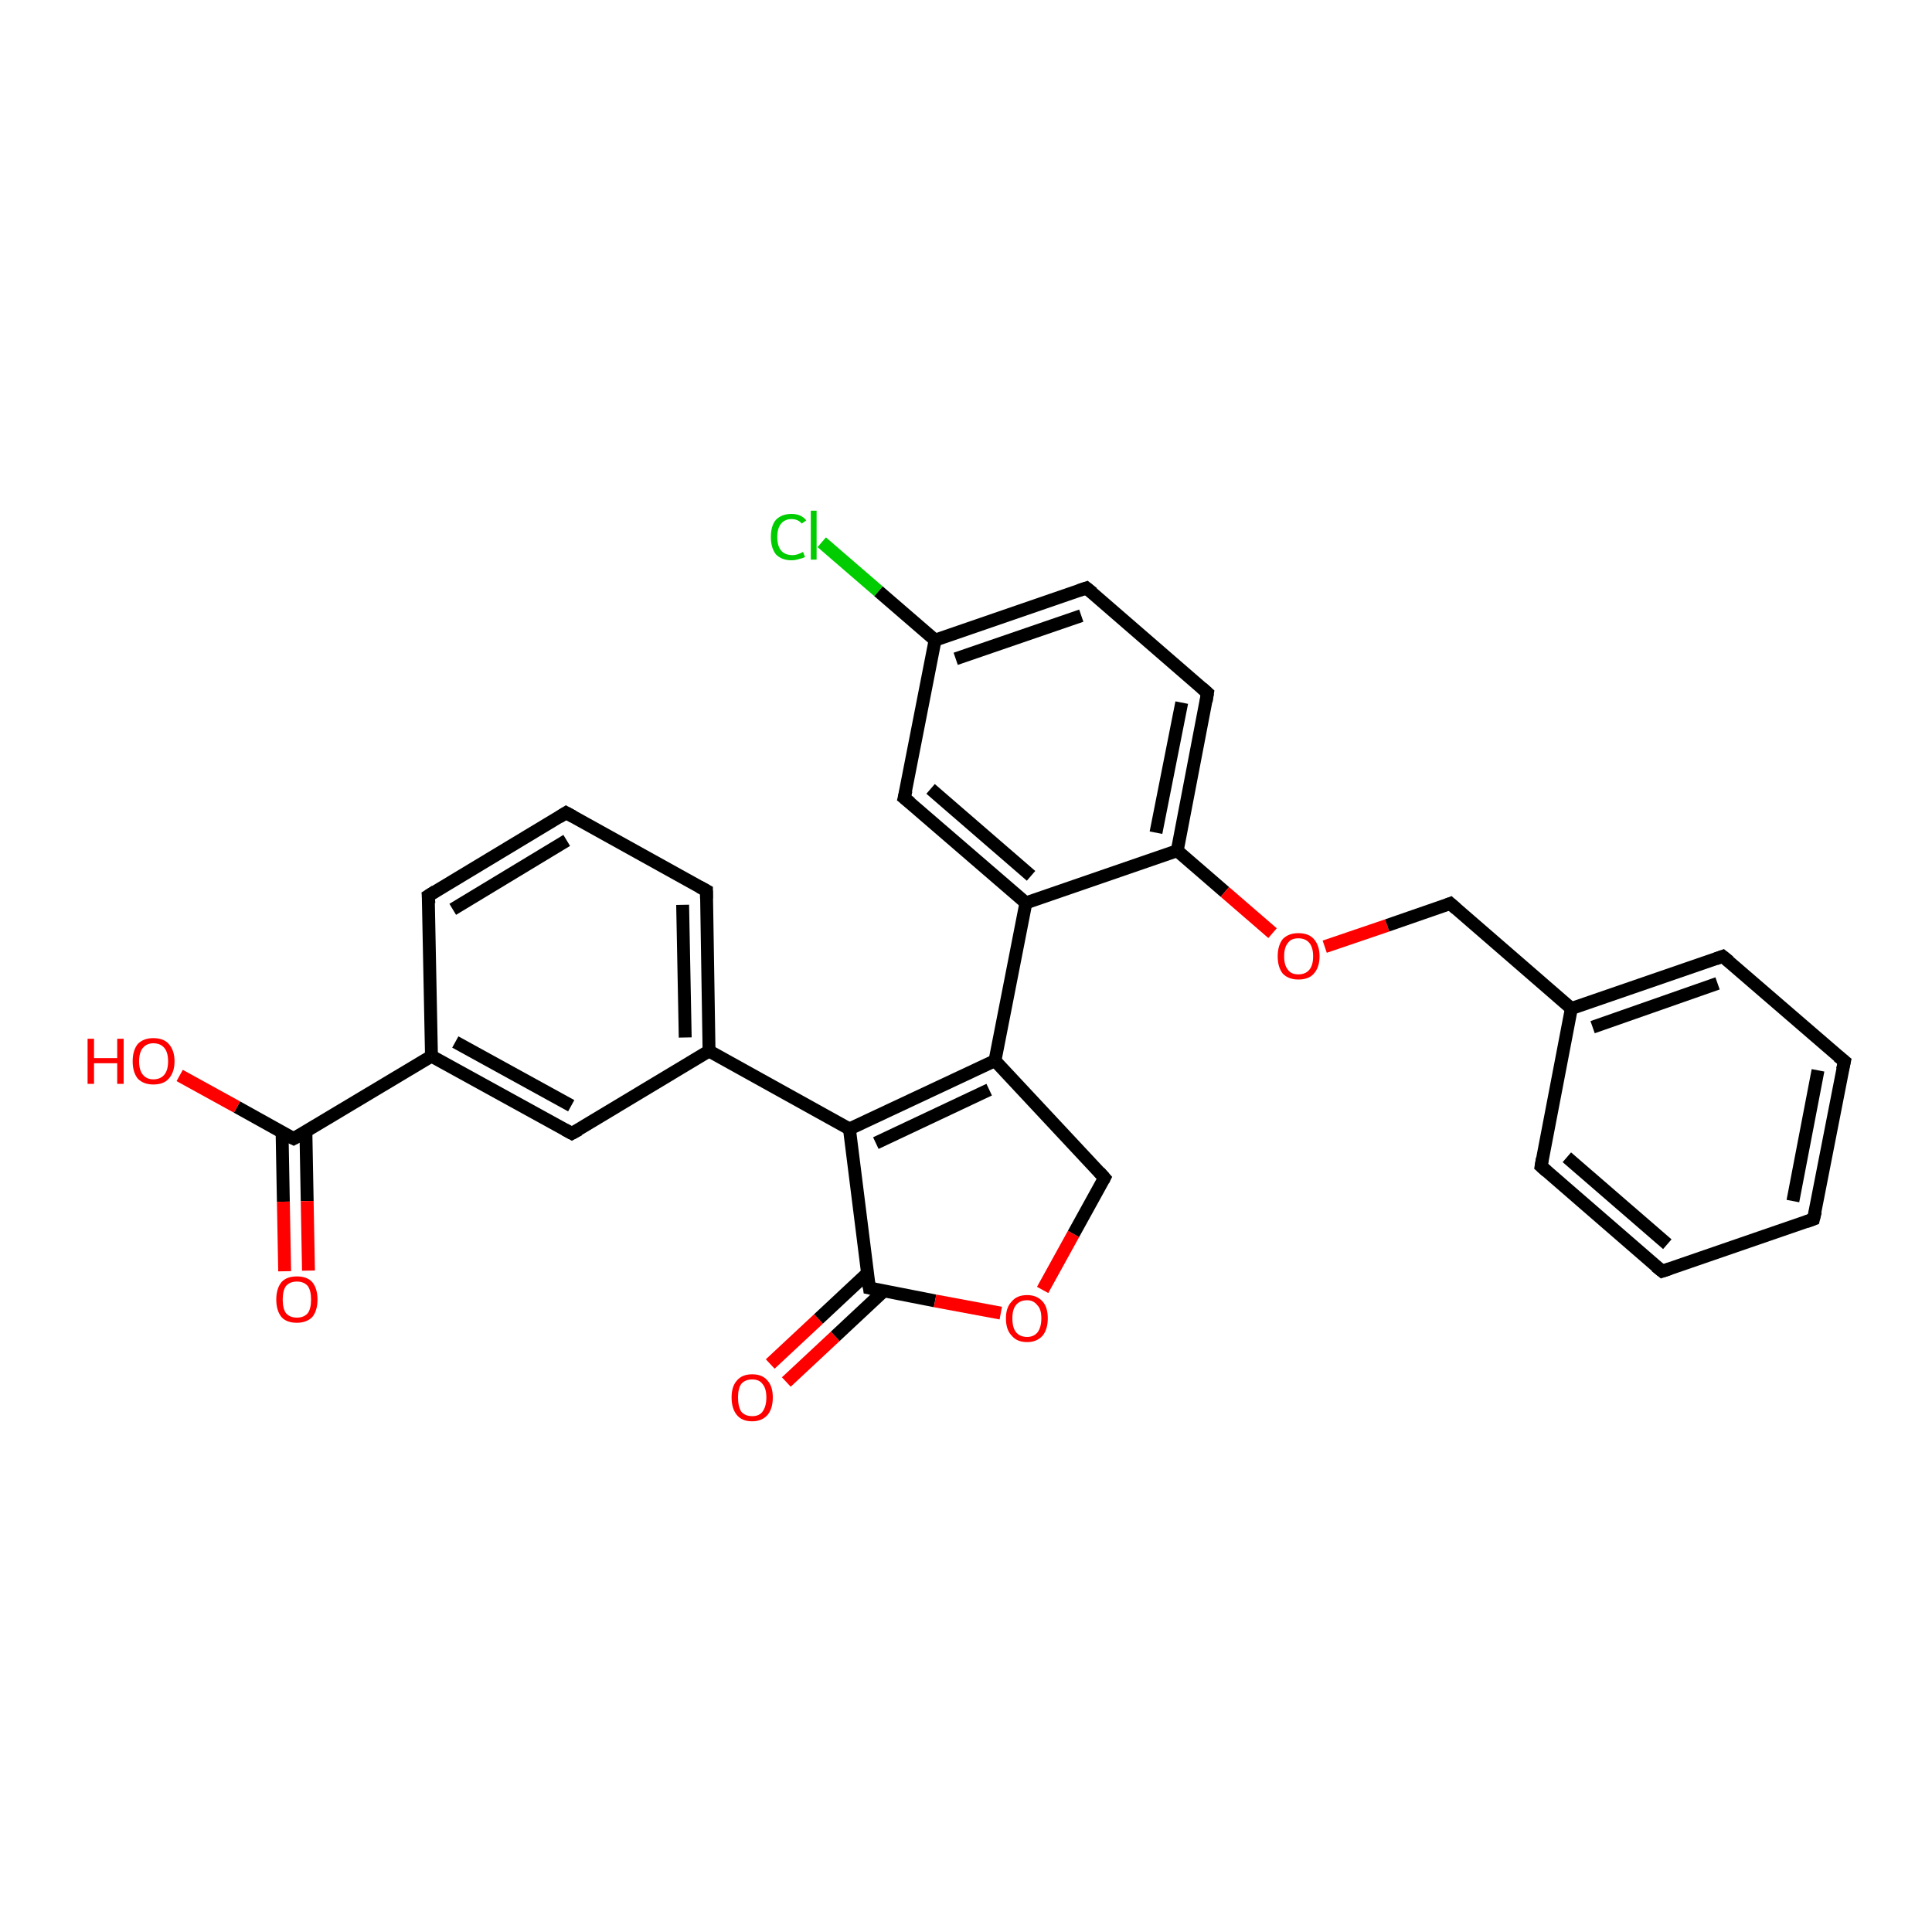 <?xml version='1.0' encoding='iso-8859-1'?>
<svg version='1.1' baseProfile='full'
              xmlns='http://www.w3.org/2000/svg'
                      xmlns:rdkit='http://www.rdkit.org/xml'
                      xmlns:xlink='http://www.w3.org/1999/xlink'
                  xml:space='preserve'
width='300px' height='300px' viewBox='0 0 300 300'>
<!-- END OF HEADER -->
<rect style='opacity:1.0;fill:#FFFFFF;stroke:none' width='300.0' height='300.0' x='0.0' y='0.0'> </rect>
<path class='bond-0 atom-0 atom-1' d='M 119.6,211.8 L 127.1,204.8' style='fill:none;fill-rule:evenodd;stroke:#FF0000;stroke-width:2.0px;stroke-linecap:butt;stroke-linejoin:miter;stroke-opacity:1' />
<path class='bond-0 atom-0 atom-1' d='M 127.1,204.8 L 134.7,197.7' style='fill:none;fill-rule:evenodd;stroke:#000000;stroke-width:2.0px;stroke-linecap:butt;stroke-linejoin:miter;stroke-opacity:1' />
<path class='bond-0 atom-0 atom-1' d='M 122.1,214.6 L 129.7,207.5' style='fill:none;fill-rule:evenodd;stroke:#FF0000;stroke-width:2.0px;stroke-linecap:butt;stroke-linejoin:miter;stroke-opacity:1' />
<path class='bond-0 atom-0 atom-1' d='M 129.7,207.5 L 137.3,200.4' style='fill:none;fill-rule:evenodd;stroke:#000000;stroke-width:2.0px;stroke-linecap:butt;stroke-linejoin:miter;stroke-opacity:1' />
<path class='bond-1 atom-1 atom-2' d='M 135.0,200.0 L 145.2,202.0' style='fill:none;fill-rule:evenodd;stroke:#000000;stroke-width:2.0px;stroke-linecap:butt;stroke-linejoin:miter;stroke-opacity:1' />
<path class='bond-1 atom-1 atom-2' d='M 145.2,202.0 L 155.4,203.9' style='fill:none;fill-rule:evenodd;stroke:#FF0000;stroke-width:2.0px;stroke-linecap:butt;stroke-linejoin:miter;stroke-opacity:1' />
<path class='bond-2 atom-2 atom-3' d='M 161.9,200.3 L 166.7,191.6' style='fill:none;fill-rule:evenodd;stroke:#FF0000;stroke-width:2.0px;stroke-linecap:butt;stroke-linejoin:miter;stroke-opacity:1' />
<path class='bond-2 atom-2 atom-3' d='M 166.7,191.6 L 171.5,182.9' style='fill:none;fill-rule:evenodd;stroke:#000000;stroke-width:2.0px;stroke-linecap:butt;stroke-linejoin:miter;stroke-opacity:1' />
<path class='bond-3 atom-3 atom-4' d='M 171.5,182.9 L 154.5,164.7' style='fill:none;fill-rule:evenodd;stroke:#000000;stroke-width:2.0px;stroke-linecap:butt;stroke-linejoin:miter;stroke-opacity:1' />
<path class='bond-4 atom-4 atom-5' d='M 154.5,164.7 L 159.3,140.2' style='fill:none;fill-rule:evenodd;stroke:#000000;stroke-width:2.0px;stroke-linecap:butt;stroke-linejoin:miter;stroke-opacity:1' />
<path class='bond-5 atom-5 atom-6' d='M 159.3,140.2 L 140.4,123.9' style='fill:none;fill-rule:evenodd;stroke:#000000;stroke-width:2.0px;stroke-linecap:butt;stroke-linejoin:miter;stroke-opacity:1' />
<path class='bond-5 atom-5 atom-6' d='M 160.1,136.0 L 144.5,122.5' style='fill:none;fill-rule:evenodd;stroke:#000000;stroke-width:2.0px;stroke-linecap:butt;stroke-linejoin:miter;stroke-opacity:1' />
<path class='bond-6 atom-6 atom-7' d='M 140.4,123.9 L 145.2,99.4' style='fill:none;fill-rule:evenodd;stroke:#000000;stroke-width:2.0px;stroke-linecap:butt;stroke-linejoin:miter;stroke-opacity:1' />
<path class='bond-7 atom-7 atom-8' d='M 145.2,99.4 L 136.4,91.8' style='fill:none;fill-rule:evenodd;stroke:#000000;stroke-width:2.0px;stroke-linecap:butt;stroke-linejoin:miter;stroke-opacity:1' />
<path class='bond-7 atom-7 atom-8' d='M 136.4,91.8 L 127.6,84.2' style='fill:none;fill-rule:evenodd;stroke:#00CC00;stroke-width:2.0px;stroke-linecap:butt;stroke-linejoin:miter;stroke-opacity:1' />
<path class='bond-8 atom-7 atom-9' d='M 145.2,99.4 L 168.7,91.3' style='fill:none;fill-rule:evenodd;stroke:#000000;stroke-width:2.0px;stroke-linecap:butt;stroke-linejoin:miter;stroke-opacity:1' />
<path class='bond-8 atom-7 atom-9' d='M 148.4,102.3 L 167.9,95.6' style='fill:none;fill-rule:evenodd;stroke:#000000;stroke-width:2.0px;stroke-linecap:butt;stroke-linejoin:miter;stroke-opacity:1' />
<path class='bond-9 atom-9 atom-10' d='M 168.7,91.3 L 187.5,107.6' style='fill:none;fill-rule:evenodd;stroke:#000000;stroke-width:2.0px;stroke-linecap:butt;stroke-linejoin:miter;stroke-opacity:1' />
<path class='bond-10 atom-10 atom-11' d='M 187.5,107.6 L 182.8,132.1' style='fill:none;fill-rule:evenodd;stroke:#000000;stroke-width:2.0px;stroke-linecap:butt;stroke-linejoin:miter;stroke-opacity:1' />
<path class='bond-10 atom-10 atom-11' d='M 183.5,109.1 L 179.5,129.3' style='fill:none;fill-rule:evenodd;stroke:#000000;stroke-width:2.0px;stroke-linecap:butt;stroke-linejoin:miter;stroke-opacity:1' />
<path class='bond-11 atom-11 atom-12' d='M 182.8,132.1 L 190.2,138.5' style='fill:none;fill-rule:evenodd;stroke:#000000;stroke-width:2.0px;stroke-linecap:butt;stroke-linejoin:miter;stroke-opacity:1' />
<path class='bond-11 atom-11 atom-12' d='M 190.2,138.5 L 197.6,144.9' style='fill:none;fill-rule:evenodd;stroke:#FF0000;stroke-width:2.0px;stroke-linecap:butt;stroke-linejoin:miter;stroke-opacity:1' />
<path class='bond-12 atom-12 atom-13' d='M 205.7,147.0 L 215.4,143.7' style='fill:none;fill-rule:evenodd;stroke:#FF0000;stroke-width:2.0px;stroke-linecap:butt;stroke-linejoin:miter;stroke-opacity:1' />
<path class='bond-12 atom-12 atom-13' d='M 215.4,143.7 L 225.2,140.3' style='fill:none;fill-rule:evenodd;stroke:#000000;stroke-width:2.0px;stroke-linecap:butt;stroke-linejoin:miter;stroke-opacity:1' />
<path class='bond-13 atom-13 atom-14' d='M 225.2,140.3 L 244.0,156.6' style='fill:none;fill-rule:evenodd;stroke:#000000;stroke-width:2.0px;stroke-linecap:butt;stroke-linejoin:miter;stroke-opacity:1' />
<path class='bond-14 atom-14 atom-15' d='M 244.0,156.6 L 267.5,148.5' style='fill:none;fill-rule:evenodd;stroke:#000000;stroke-width:2.0px;stroke-linecap:butt;stroke-linejoin:miter;stroke-opacity:1' />
<path class='bond-14 atom-14 atom-15' d='M 247.3,159.5 L 266.7,152.7' style='fill:none;fill-rule:evenodd;stroke:#000000;stroke-width:2.0px;stroke-linecap:butt;stroke-linejoin:miter;stroke-opacity:1' />
<path class='bond-15 atom-15 atom-16' d='M 267.5,148.5 L 286.4,164.8' style='fill:none;fill-rule:evenodd;stroke:#000000;stroke-width:2.0px;stroke-linecap:butt;stroke-linejoin:miter;stroke-opacity:1' />
<path class='bond-16 atom-16 atom-17' d='M 286.4,164.8 L 281.6,189.3' style='fill:none;fill-rule:evenodd;stroke:#000000;stroke-width:2.0px;stroke-linecap:butt;stroke-linejoin:miter;stroke-opacity:1' />
<path class='bond-16 atom-16 atom-17' d='M 282.3,166.2 L 278.4,186.5' style='fill:none;fill-rule:evenodd;stroke:#000000;stroke-width:2.0px;stroke-linecap:butt;stroke-linejoin:miter;stroke-opacity:1' />
<path class='bond-17 atom-17 atom-18' d='M 281.6,189.3 L 258.1,197.4' style='fill:none;fill-rule:evenodd;stroke:#000000;stroke-width:2.0px;stroke-linecap:butt;stroke-linejoin:miter;stroke-opacity:1' />
<path class='bond-18 atom-18 atom-19' d='M 258.1,197.4 L 239.3,181.1' style='fill:none;fill-rule:evenodd;stroke:#000000;stroke-width:2.0px;stroke-linecap:butt;stroke-linejoin:miter;stroke-opacity:1' />
<path class='bond-18 atom-18 atom-19' d='M 258.9,193.2 L 243.3,179.7' style='fill:none;fill-rule:evenodd;stroke:#000000;stroke-width:2.0px;stroke-linecap:butt;stroke-linejoin:miter;stroke-opacity:1' />
<path class='bond-19 atom-4 atom-20' d='M 154.5,164.7 L 131.9,175.3' style='fill:none;fill-rule:evenodd;stroke:#000000;stroke-width:2.0px;stroke-linecap:butt;stroke-linejoin:miter;stroke-opacity:1' />
<path class='bond-19 atom-4 atom-20' d='M 153.6,169.2 L 136.0,177.5' style='fill:none;fill-rule:evenodd;stroke:#000000;stroke-width:2.0px;stroke-linecap:butt;stroke-linejoin:miter;stroke-opacity:1' />
<path class='bond-20 atom-20 atom-21' d='M 131.9,175.3 L 110.1,163.2' style='fill:none;fill-rule:evenodd;stroke:#000000;stroke-width:2.0px;stroke-linecap:butt;stroke-linejoin:miter;stroke-opacity:1' />
<path class='bond-21 atom-21 atom-22' d='M 110.1,163.2 L 109.7,138.3' style='fill:none;fill-rule:evenodd;stroke:#000000;stroke-width:2.0px;stroke-linecap:butt;stroke-linejoin:miter;stroke-opacity:1' />
<path class='bond-21 atom-21 atom-22' d='M 106.4,161.1 L 106.0,140.5' style='fill:none;fill-rule:evenodd;stroke:#000000;stroke-width:2.0px;stroke-linecap:butt;stroke-linejoin:miter;stroke-opacity:1' />
<path class='bond-22 atom-22 atom-23' d='M 109.7,138.3 L 87.9,126.2' style='fill:none;fill-rule:evenodd;stroke:#000000;stroke-width:2.0px;stroke-linecap:butt;stroke-linejoin:miter;stroke-opacity:1' />
<path class='bond-23 atom-23 atom-24' d='M 87.9,126.2 L 66.5,139.1' style='fill:none;fill-rule:evenodd;stroke:#000000;stroke-width:2.0px;stroke-linecap:butt;stroke-linejoin:miter;stroke-opacity:1' />
<path class='bond-23 atom-23 atom-24' d='M 88.0,130.5 L 70.3,141.2' style='fill:none;fill-rule:evenodd;stroke:#000000;stroke-width:2.0px;stroke-linecap:butt;stroke-linejoin:miter;stroke-opacity:1' />
<path class='bond-24 atom-24 atom-25' d='M 66.5,139.1 L 67.0,164.0' style='fill:none;fill-rule:evenodd;stroke:#000000;stroke-width:2.0px;stroke-linecap:butt;stroke-linejoin:miter;stroke-opacity:1' />
<path class='bond-25 atom-25 atom-26' d='M 67.0,164.0 L 45.6,176.8' style='fill:none;fill-rule:evenodd;stroke:#000000;stroke-width:2.0px;stroke-linecap:butt;stroke-linejoin:miter;stroke-opacity:1' />
<path class='bond-26 atom-26 atom-27' d='M 43.8,175.8 L 44.0,186.6' style='fill:none;fill-rule:evenodd;stroke:#000000;stroke-width:2.0px;stroke-linecap:butt;stroke-linejoin:miter;stroke-opacity:1' />
<path class='bond-26 atom-26 atom-27' d='M 44.0,186.6 L 44.2,197.4' style='fill:none;fill-rule:evenodd;stroke:#FF0000;stroke-width:2.0px;stroke-linecap:butt;stroke-linejoin:miter;stroke-opacity:1' />
<path class='bond-26 atom-26 atom-27' d='M 47.5,175.7 L 47.7,186.5' style='fill:none;fill-rule:evenodd;stroke:#000000;stroke-width:2.0px;stroke-linecap:butt;stroke-linejoin:miter;stroke-opacity:1' />
<path class='bond-26 atom-26 atom-27' d='M 47.7,186.5 L 47.9,197.3' style='fill:none;fill-rule:evenodd;stroke:#FF0000;stroke-width:2.0px;stroke-linecap:butt;stroke-linejoin:miter;stroke-opacity:1' />
<path class='bond-27 atom-26 atom-28' d='M 45.6,176.8 L 36.8,171.9' style='fill:none;fill-rule:evenodd;stroke:#000000;stroke-width:2.0px;stroke-linecap:butt;stroke-linejoin:miter;stroke-opacity:1' />
<path class='bond-27 atom-26 atom-28' d='M 36.8,171.9 L 27.9,167.0' style='fill:none;fill-rule:evenodd;stroke:#FF0000;stroke-width:2.0px;stroke-linecap:butt;stroke-linejoin:miter;stroke-opacity:1' />
<path class='bond-28 atom-25 atom-29' d='M 67.0,164.0 L 88.8,176.0' style='fill:none;fill-rule:evenodd;stroke:#000000;stroke-width:2.0px;stroke-linecap:butt;stroke-linejoin:miter;stroke-opacity:1' />
<path class='bond-28 atom-25 atom-29' d='M 70.7,161.8 L 88.7,171.7' style='fill:none;fill-rule:evenodd;stroke:#000000;stroke-width:2.0px;stroke-linecap:butt;stroke-linejoin:miter;stroke-opacity:1' />
<path class='bond-29 atom-20 atom-1' d='M 131.9,175.3 L 135.0,200.0' style='fill:none;fill-rule:evenodd;stroke:#000000;stroke-width:2.0px;stroke-linecap:butt;stroke-linejoin:miter;stroke-opacity:1' />
<path class='bond-30 atom-29 atom-21' d='M 88.8,176.0 L 110.1,163.2' style='fill:none;fill-rule:evenodd;stroke:#000000;stroke-width:2.0px;stroke-linecap:butt;stroke-linejoin:miter;stroke-opacity:1' />
<path class='bond-31 atom-11 atom-5' d='M 182.8,132.1 L 159.3,140.2' style='fill:none;fill-rule:evenodd;stroke:#000000;stroke-width:2.0px;stroke-linecap:butt;stroke-linejoin:miter;stroke-opacity:1' />
<path class='bond-32 atom-19 atom-14' d='M 239.3,181.1 L 244.0,156.6' style='fill:none;fill-rule:evenodd;stroke:#000000;stroke-width:2.0px;stroke-linecap:butt;stroke-linejoin:miter;stroke-opacity:1' />
<path d='M 135.5,200.1 L 135.0,200.0 L 134.8,198.7' style='fill:none;stroke:#000000;stroke-width:2.0px;stroke-linecap:butt;stroke-linejoin:miter;stroke-opacity:1;' />
<path d='M 171.3,183.3 L 171.5,182.9 L 170.7,182.0' style='fill:none;stroke:#000000;stroke-width:2.0px;stroke-linecap:butt;stroke-linejoin:miter;stroke-opacity:1;' />
<path d='M 141.4,124.7 L 140.4,123.9 L 140.7,122.7' style='fill:none;stroke:#000000;stroke-width:2.0px;stroke-linecap:butt;stroke-linejoin:miter;stroke-opacity:1;' />
<path d='M 167.5,91.7 L 168.7,91.3 L 169.7,92.1' style='fill:none;stroke:#000000;stroke-width:2.0px;stroke-linecap:butt;stroke-linejoin:miter;stroke-opacity:1;' />
<path d='M 186.6,106.8 L 187.5,107.6 L 187.3,108.9' style='fill:none;stroke:#000000;stroke-width:2.0px;stroke-linecap:butt;stroke-linejoin:miter;stroke-opacity:1;' />
<path d='M 224.7,140.5 L 225.2,140.3 L 226.1,141.1' style='fill:none;stroke:#000000;stroke-width:2.0px;stroke-linecap:butt;stroke-linejoin:miter;stroke-opacity:1;' />
<path d='M 266.4,148.9 L 267.5,148.5 L 268.5,149.3' style='fill:none;stroke:#000000;stroke-width:2.0px;stroke-linecap:butt;stroke-linejoin:miter;stroke-opacity:1;' />
<path d='M 285.4,164.0 L 286.4,164.8 L 286.1,166.1' style='fill:none;stroke:#000000;stroke-width:2.0px;stroke-linecap:butt;stroke-linejoin:miter;stroke-opacity:1;' />
<path d='M 281.9,188.1 L 281.6,189.3 L 280.5,189.7' style='fill:none;stroke:#000000;stroke-width:2.0px;stroke-linecap:butt;stroke-linejoin:miter;stroke-opacity:1;' />
<path d='M 259.3,197.0 L 258.1,197.4 L 257.1,196.6' style='fill:none;stroke:#000000;stroke-width:2.0px;stroke-linecap:butt;stroke-linejoin:miter;stroke-opacity:1;' />
<path d='M 240.2,181.9 L 239.3,181.1 L 239.5,179.9' style='fill:none;stroke:#000000;stroke-width:2.0px;stroke-linecap:butt;stroke-linejoin:miter;stroke-opacity:1;' />
<path d='M 109.7,139.5 L 109.7,138.3 L 108.6,137.7' style='fill:none;stroke:#000000;stroke-width:2.0px;stroke-linecap:butt;stroke-linejoin:miter;stroke-opacity:1;' />
<path d='M 89.0,126.8 L 87.9,126.2 L 86.8,126.9' style='fill:none;stroke:#000000;stroke-width:2.0px;stroke-linecap:butt;stroke-linejoin:miter;stroke-opacity:1;' />
<path d='M 67.6,138.4 L 66.5,139.1 L 66.6,140.3' style='fill:none;stroke:#000000;stroke-width:2.0px;stroke-linecap:butt;stroke-linejoin:miter;stroke-opacity:1;' />
<path d='M 46.7,176.2 L 45.6,176.8 L 45.2,176.6' style='fill:none;stroke:#000000;stroke-width:2.0px;stroke-linecap:butt;stroke-linejoin:miter;stroke-opacity:1;' />
<path d='M 87.7,175.4 L 88.8,176.0 L 89.9,175.4' style='fill:none;stroke:#000000;stroke-width:2.0px;stroke-linecap:butt;stroke-linejoin:miter;stroke-opacity:1;' />
<path class='atom-0' d='M 113.6 217.0
Q 113.6 215.3, 114.4 214.4
Q 115.2 213.4, 116.8 213.4
Q 118.4 213.4, 119.2 214.4
Q 120.0 215.3, 120.0 217.0
Q 120.0 218.7, 119.2 219.7
Q 118.3 220.7, 116.8 220.7
Q 115.2 220.7, 114.4 219.7
Q 113.6 218.7, 113.6 217.0
M 116.8 219.9
Q 117.9 219.9, 118.4 219.2
Q 119.0 218.4, 119.0 217.0
Q 119.0 215.6, 118.4 214.9
Q 117.9 214.2, 116.8 214.2
Q 115.7 214.2, 115.1 214.9
Q 114.6 215.6, 114.6 217.0
Q 114.6 218.4, 115.1 219.2
Q 115.7 219.9, 116.8 219.9
' fill='#FF0000'/>
<path class='atom-2' d='M 156.2 204.7
Q 156.2 203.0, 157.1 202.1
Q 157.9 201.1, 159.5 201.1
Q 161.0 201.1, 161.9 202.1
Q 162.7 203.0, 162.7 204.7
Q 162.7 206.4, 161.9 207.4
Q 161.0 208.4, 159.5 208.4
Q 157.9 208.4, 157.1 207.4
Q 156.2 206.5, 156.2 204.7
M 159.5 207.6
Q 160.5 207.6, 161.1 206.9
Q 161.7 206.1, 161.7 204.7
Q 161.7 203.3, 161.1 202.7
Q 160.5 201.9, 159.5 201.9
Q 158.4 201.9, 157.8 202.6
Q 157.2 203.3, 157.2 204.7
Q 157.2 206.2, 157.8 206.9
Q 158.4 207.6, 159.5 207.6
' fill='#FF0000'/>
<path class='atom-8' d='M 119.7 83.4
Q 119.7 81.6, 120.5 80.7
Q 121.4 79.8, 122.9 79.8
Q 124.4 79.8, 125.2 80.8
L 124.5 81.3
Q 123.9 80.6, 122.9 80.6
Q 121.9 80.6, 121.3 81.3
Q 120.7 82.0, 120.7 83.4
Q 120.7 84.8, 121.3 85.5
Q 121.9 86.2, 123.1 86.2
Q 123.8 86.2, 124.7 85.7
L 125.0 86.5
Q 124.6 86.7, 124.1 86.8
Q 123.5 87.0, 122.9 87.0
Q 121.4 87.0, 120.5 86.1
Q 119.7 85.1, 119.7 83.4
' fill='#00CC00'/>
<path class='atom-8' d='M 125.9 79.3
L 126.8 79.3
L 126.8 86.9
L 125.9 86.9
L 125.9 79.3
' fill='#00CC00'/>
<path class='atom-12' d='M 198.4 148.5
Q 198.4 146.8, 199.2 145.8
Q 200.1 144.9, 201.6 144.9
Q 203.2 144.9, 204.0 145.8
Q 204.9 146.8, 204.9 148.5
Q 204.9 150.2, 204.0 151.2
Q 203.2 152.1, 201.6 152.1
Q 200.1 152.1, 199.2 151.2
Q 198.4 150.2, 198.4 148.5
M 201.6 151.3
Q 202.7 151.3, 203.3 150.6
Q 203.9 149.9, 203.9 148.5
Q 203.9 147.1, 203.3 146.4
Q 202.7 145.7, 201.6 145.7
Q 200.5 145.7, 200.0 146.4
Q 199.4 147.1, 199.4 148.5
Q 199.4 149.9, 200.0 150.6
Q 200.5 151.3, 201.6 151.3
' fill='#FF0000'/>
<path class='atom-27' d='M 42.9 201.8
Q 42.9 200.1, 43.7 199.1
Q 44.5 198.2, 46.1 198.2
Q 47.7 198.2, 48.5 199.1
Q 49.3 200.1, 49.3 201.8
Q 49.3 203.5, 48.5 204.5
Q 47.6 205.4, 46.1 205.4
Q 44.5 205.4, 43.7 204.5
Q 42.9 203.5, 42.9 201.8
M 46.1 204.6
Q 47.2 204.6, 47.8 203.9
Q 48.3 203.2, 48.3 201.8
Q 48.3 200.4, 47.8 199.7
Q 47.2 199.0, 46.1 199.0
Q 45.0 199.0, 44.4 199.7
Q 43.9 200.4, 43.9 201.8
Q 43.9 203.2, 44.4 203.9
Q 45.0 204.6, 46.1 204.6
' fill='#FF0000'/>
<path class='atom-28' d='M 13.6 161.3
L 14.6 161.3
L 14.6 164.3
L 18.2 164.3
L 18.2 161.3
L 19.2 161.3
L 19.2 168.3
L 18.2 168.3
L 18.2 165.1
L 14.6 165.1
L 14.6 168.3
L 13.6 168.3
L 13.6 161.3
' fill='#FF0000'/>
<path class='atom-28' d='M 20.6 164.8
Q 20.6 163.1, 21.4 162.1
Q 22.3 161.2, 23.8 161.2
Q 25.4 161.2, 26.2 162.1
Q 27.1 163.1, 27.1 164.8
Q 27.1 166.5, 26.2 167.5
Q 25.4 168.4, 23.8 168.4
Q 22.3 168.4, 21.4 167.5
Q 20.6 166.5, 20.6 164.8
M 23.8 167.6
Q 24.9 167.6, 25.5 166.9
Q 26.1 166.2, 26.1 164.8
Q 26.1 163.4, 25.5 162.7
Q 24.9 162.0, 23.8 162.0
Q 22.8 162.0, 22.2 162.7
Q 21.6 163.4, 21.6 164.8
Q 21.6 166.2, 22.2 166.9
Q 22.8 167.6, 23.8 167.6
' fill='#FF0000'/>
</svg>
